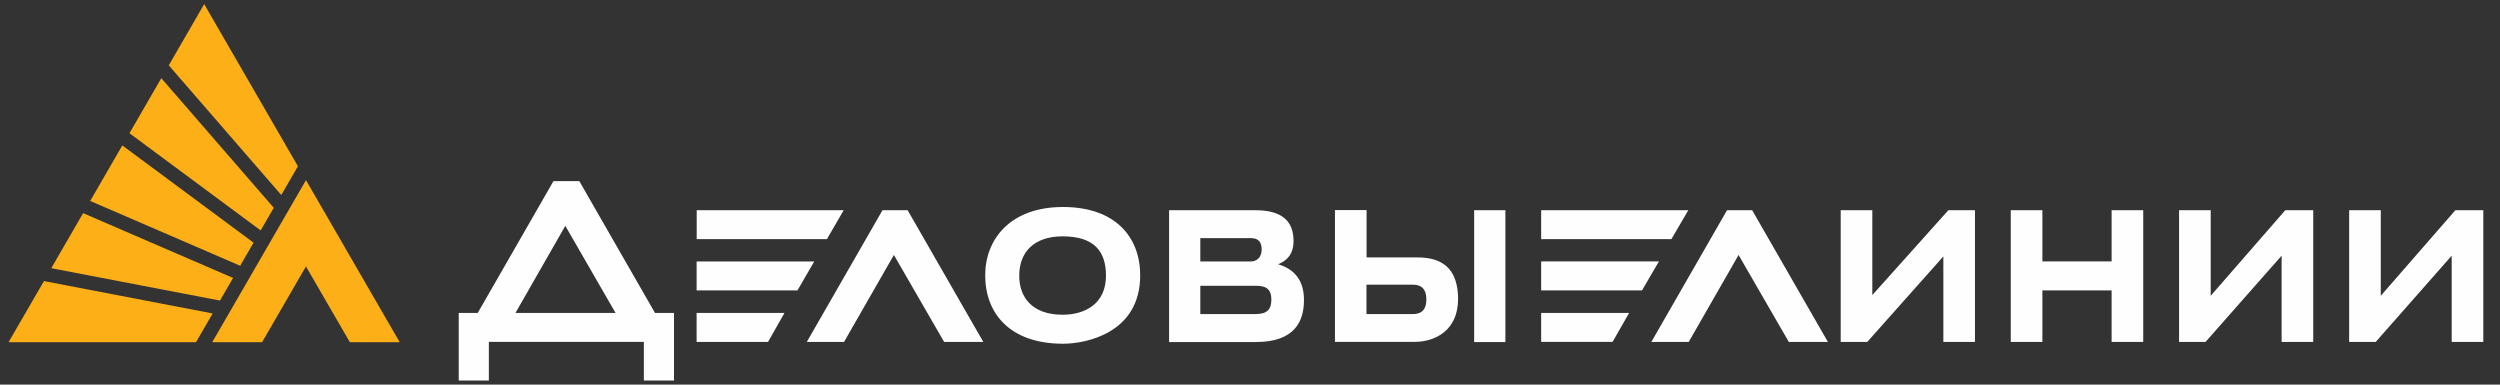<?xml version="1.0" encoding="UTF-8"?> <svg xmlns="http://www.w3.org/2000/svg" xmlns:xlink="http://www.w3.org/1999/xlink" xmlns:xodm="http://www.corel.com/coreldraw/odm/2003" xml:space="preserve" width="65mm" height="10mm" version="1.0" style="shape-rendering:geometricPrecision; text-rendering:geometricPrecision; image-rendering:optimizeQuality; fill-rule:evenodd; clip-rule:evenodd" viewBox="0 0 65 10"><rect x="0" y="0" width="65" height="10" fill="#333333" stroke="none"/> <defs> <style type="text/css"> .fil1 {fill:#FEFEFE;fill-rule:nonzero} .fil0 {fill:#FCAF17;fill-rule:nonzero} </style> </defs> <g id="Слой_x0020_1">  <path class="fil0" d="M1.333 6.973l4.386 0.842 0.341 -0.588 -3.899 -1.685 -0.828 1.431 -0 -0zm2.032 -3.51l3.412 2.528 0.341 -0.588 -2.924 -3.37 -0.828 1.431 -0 0zm-1.019 1.762l3.899 1.685 0.347 -0.601 -3.412 -2.528 -0.835 1.444zm2.963 -5.119l-0.921 1.593 2.925 3.371 0.433 -0.747 -2.437 -4.216zm-5.087 8.791l4.874 0 0.433 -0.747 -4.386 -0.842 -0.921 1.589zm7.734 -1.968l1.14 1.968 1.296 0 -2.437 -4.213 -2.437 4.213 1.296 0 1.14 -1.968z"></path> <path class="fil1" d="M18.112 8.89l1.857 0 0.427 -0.753 -2.284 -0 0 0.753 -0 0zm0 -2.092l0 0.753 2.622 0 0.436 -0.753 -3.058 -0zm39.366 0.893l0 -2.226 -0.822 0 0 3.425 0.688 0 1.978 -2.242 0 2.242 0.822 0 0 -3.425 -0.726 0 -1.94 2.226 -0 -0zm-34.533 -2.226l-1.968 3.425 0.968 0 1.296 -2.261 1.306 2.261 1.019 0 -1.968 -3.425 -0.653 0zm-5.915 2.671l-1.968 -3.427 -0.672 0 -1.969 3.427 -0.494 0 0 1.758 0.783 0 0 -1.005 4.03 0 0 1.005 0.784 0 0 -1.758 -0.494 0zm-3.628 0l1.296 -2.264 1.306 2.264 -2.603 0zm30.494 -2.671l-3.826 0 0 0.753 3.386 0 0.44 -0.753zm-21.96 0l-3.822 0 0 0.753 3.386 0 0.436 -0.753zm41.904 0l-1.94 2.226 0 -2.226 -0.822 0 0 3.425 0.691 0 1.975 -2.242 0 2.242 0.822 0 0 -3.425 -0.726 0zm-8.938 1.332l-1.8 0 0 -1.332 -0.822 0 0 3.425 0.822 0 0 -1.339 1.8 0 0 1.339 0.822 0 0 -3.425 -0.822 0 0 1.332 0 -0zm-9.999 -1.332l-1.968 3.425 0.972 0 1.296 -2.261 1.306 2.261 1.016 0 -1.969 -3.425 -0.653 0zm-8.123 1.228l-1.249 0 0 -1.231 -0.822 0 0 3.427 2.064 0c0.557,0 1.137,-0.308 1.137,-1.116 -0.003,-1.062 -0.749,-1.081 -1.131,-1.081l0 -0zm-0.048 1.472l-1.204 0 0 -0.763 1.204 0c0.14,0 0.353,0.038 0.353,0.382 0,0.318 -0.175,0.382 -0.353,0.382l0 0zm2.408 -2.7l-0.812 0 0 3.428 0.812 -0 0 -3.428zm-11.502 -0.083c-1.373,0 -2.023,0.84 -2.023,1.778 0,0.979 0.634,1.777 2.023,1.777 0.605,0 2.007,-0.28 2.007,-1.777 0,-0.979 -0.627,-1.778 -2.007,-1.778zm-0.01 2.801c-0.793,0 -1.128,-0.455 -1.128,-1.014 0,-0.614 0.382,-1.024 1.128,-1.024 0.841,0 1.127,0.41 1.127,1.024 0,0.735 -0.551,1.014 -1.127,1.014zm12.442 0.706l1.857 0 0.43 -0.753 -2.287 -0 0 0.753 0 0zm0 -2.092l0 0.753 2.622 0 0.44 -0.753 -3.061 -0zm8.61 0.875l0 -2.207 -0.822 0 0 3.425 0.691 0 1.978 -2.223 0 2.223 0.822 0 0 -3.425 -0.691 0 -1.978 2.207zm-15.449 -0.801c0.216,-0.092 0.401,-0.242 0.401,-0.614 0,-0.709 -0.596,-0.792 -1.016,-0.792l-2.22 0 0 3.428 2.258 -0c1.035,0 1.249,-0.569 1.249,-1.091 0.003,-0.588 -0.331,-0.83 -0.672,-0.932zm-2.023 -0.68l1.315 0c0.197,0 0.28,0.102 0.28,0.299 0,0.203 -0.13,0.308 -0.28,0.308l-1.315 0 0 -0.607zm1.446 1.975l-1.446 0 0 -0.735 1.446 0c0.232,0 0.401,0.057 0.401,0.362 0,0.242 -0.102,0.372 -0.401,0.372z"></path> </g> </svg> 